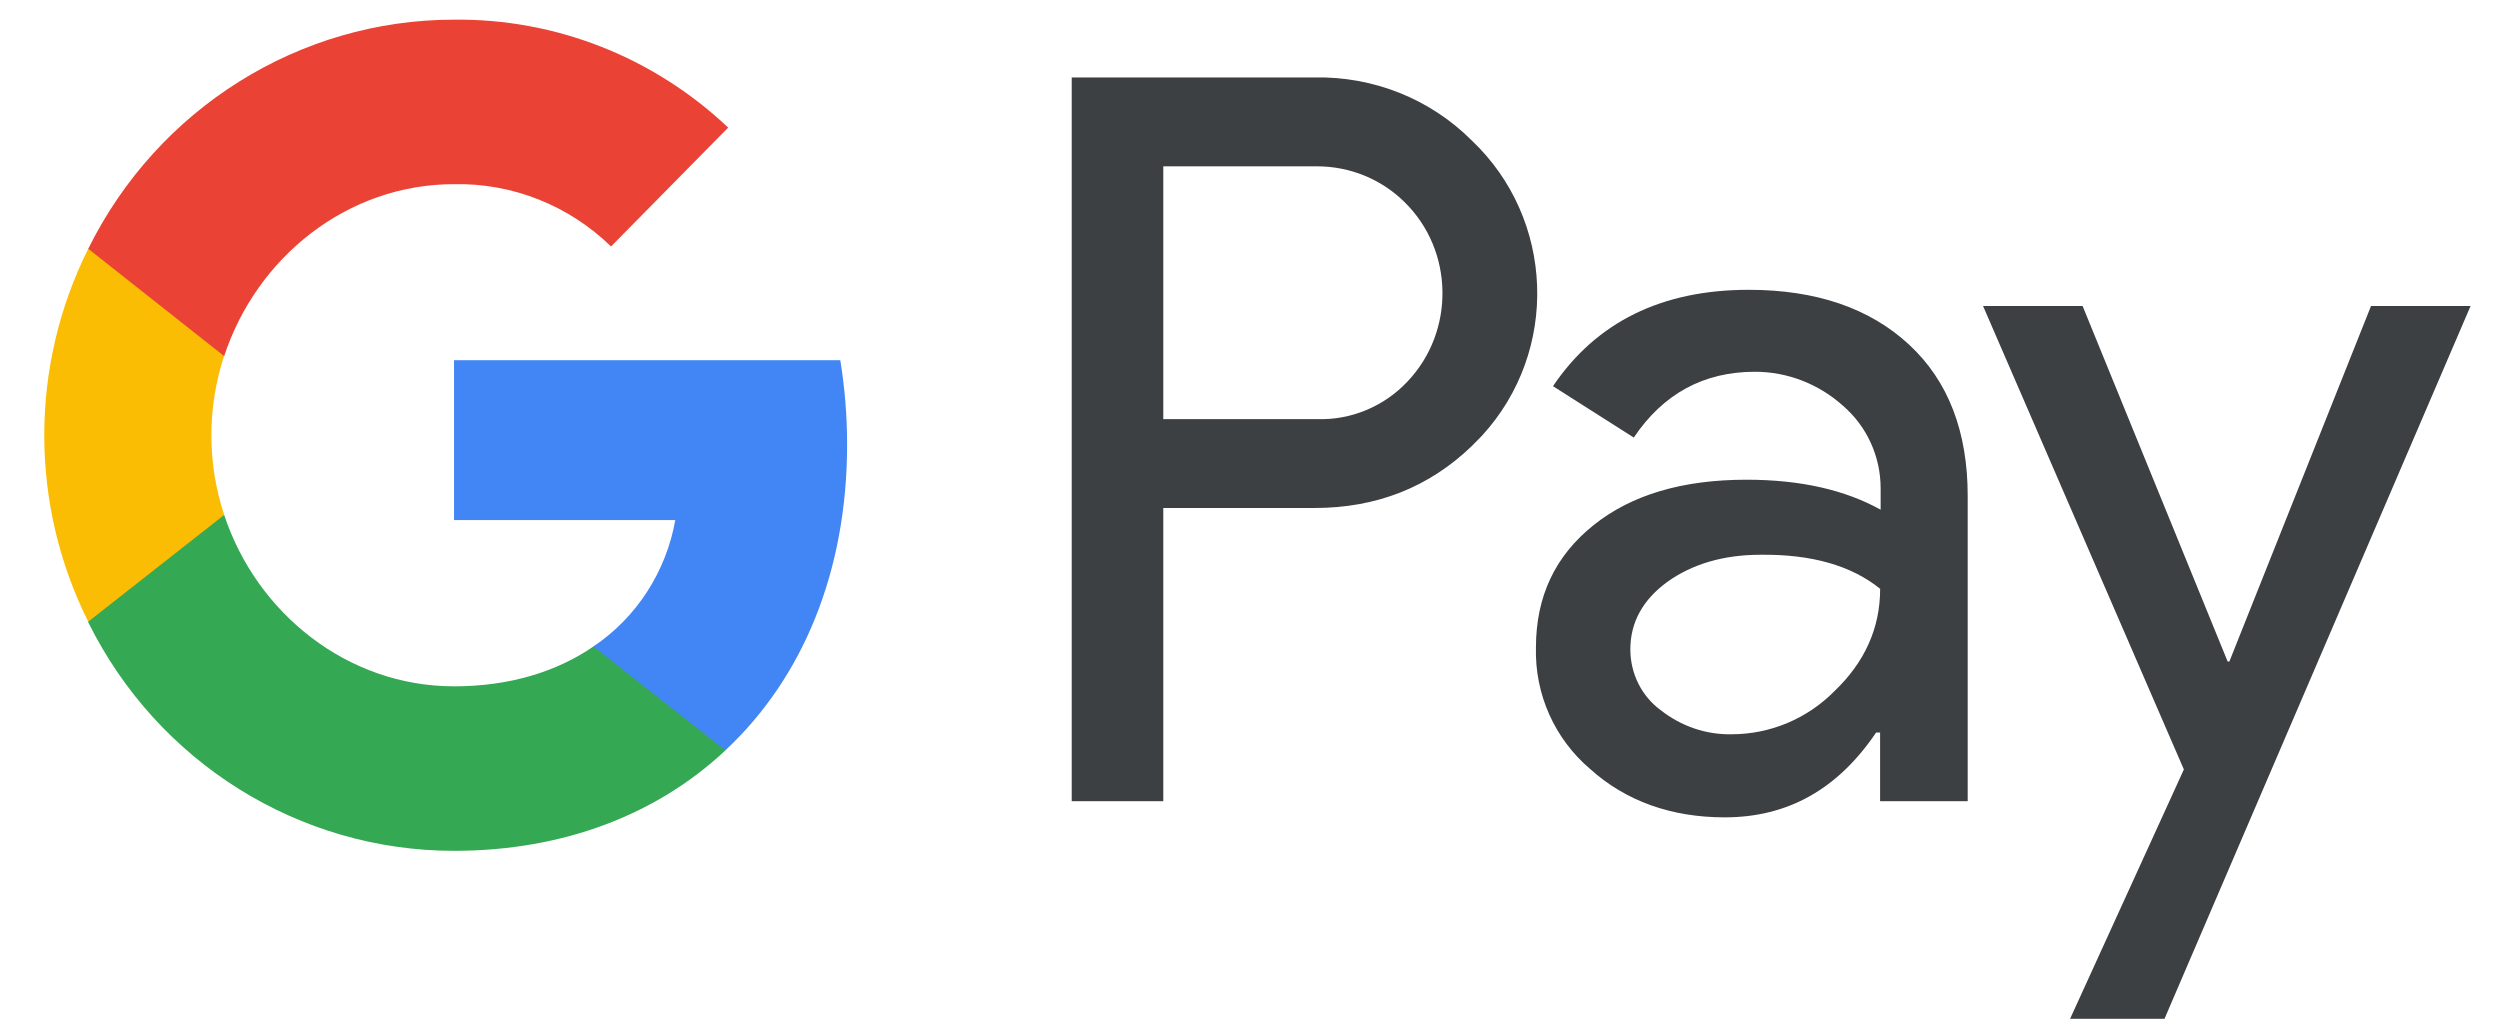 <svg width="51" height="21" viewBox="0 0 51 21" fill="none" xmlns="http://www.w3.org/2000/svg">
<path fill-rule="evenodd" clip-rule="evenodd" d="M23.731 16.344V10.363H26.818C28.083 10.363 29.151 9.939 30.021 9.103L30.23 8.891C31.82 7.161 31.715 4.464 30.021 2.863C29.174 2.015 28.013 1.556 26.818 1.58H21.863V16.344H23.731ZM23.731 8.55V3.393H26.865C27.538 3.393 28.177 3.653 28.653 4.123C29.662 5.112 29.686 6.761 28.711 7.785C28.235 8.291 27.562 8.574 26.865 8.55H23.731ZM38.946 7.031C38.145 6.289 37.054 5.912 35.673 5.912C33.897 5.912 32.563 6.571 31.681 7.878L33.329 8.926C33.932 8.031 34.756 7.584 35.801 7.584C36.462 7.584 37.1 7.831 37.599 8.279C38.087 8.702 38.365 9.315 38.365 9.962V10.398C37.646 9.998 36.741 9.786 35.627 9.786C34.327 9.786 33.282 10.092 32.505 10.716C31.727 11.34 31.333 12.164 31.333 13.212C31.309 14.166 31.716 15.072 32.435 15.684C33.166 16.344 34.095 16.674 35.185 16.674C36.474 16.674 37.495 16.096 38.273 14.943H38.354V16.344H40.141V10.115C40.141 8.808 39.746 7.772 38.946 7.031ZM33.874 14.484C33.491 14.202 33.259 13.742 33.259 13.248C33.259 12.694 33.514 12.235 34.014 11.87C34.524 11.505 35.163 11.317 35.917 11.317C36.962 11.305 37.774 11.541 38.355 12.012C38.355 12.812 38.041 13.507 37.426 14.096C36.869 14.661 36.114 14.979 35.325 14.979C34.803 14.99 34.292 14.814 33.874 14.484ZM44.156 20.783L50.4 6.242H48.369L45.479 13.495H45.444L42.485 6.242H40.454L44.551 15.697L42.23 20.783H44.156Z" fill="#3C4043"/>
<path d="M17.281 9.067C17.281 8.49 17.234 7.913 17.142 7.348H9.262V10.61H13.776C13.59 11.657 12.987 12.599 12.105 13.188V15.307H14.797C16.375 13.836 17.281 11.657 17.281 9.067Z" fill="#4285F4"/>
<path d="M9.262 17.357C11.513 17.357 13.417 16.603 14.798 15.308L12.105 13.189C11.351 13.707 10.388 14.001 9.262 14.001C7.08 14.001 5.235 12.506 4.573 10.504H1.8V12.694C3.216 15.555 6.105 17.357 9.262 17.357Z" fill="#34A853"/>
<path d="M4.574 10.504C4.225 9.456 4.225 8.314 4.574 7.254V5.076H1.8C0.604 7.466 0.604 10.291 1.8 12.682L4.574 10.504Z" fill="#FBBC04"/>
<path d="M9.262 3.757C10.457 3.733 11.606 4.192 12.465 5.028L14.855 2.603C13.335 1.166 11.339 0.378 9.262 0.401C6.105 0.401 3.215 2.214 1.8 5.075L4.573 7.265C5.235 5.252 7.08 3.757 9.262 3.757Z" fill="#EA4335"/>
</svg>
